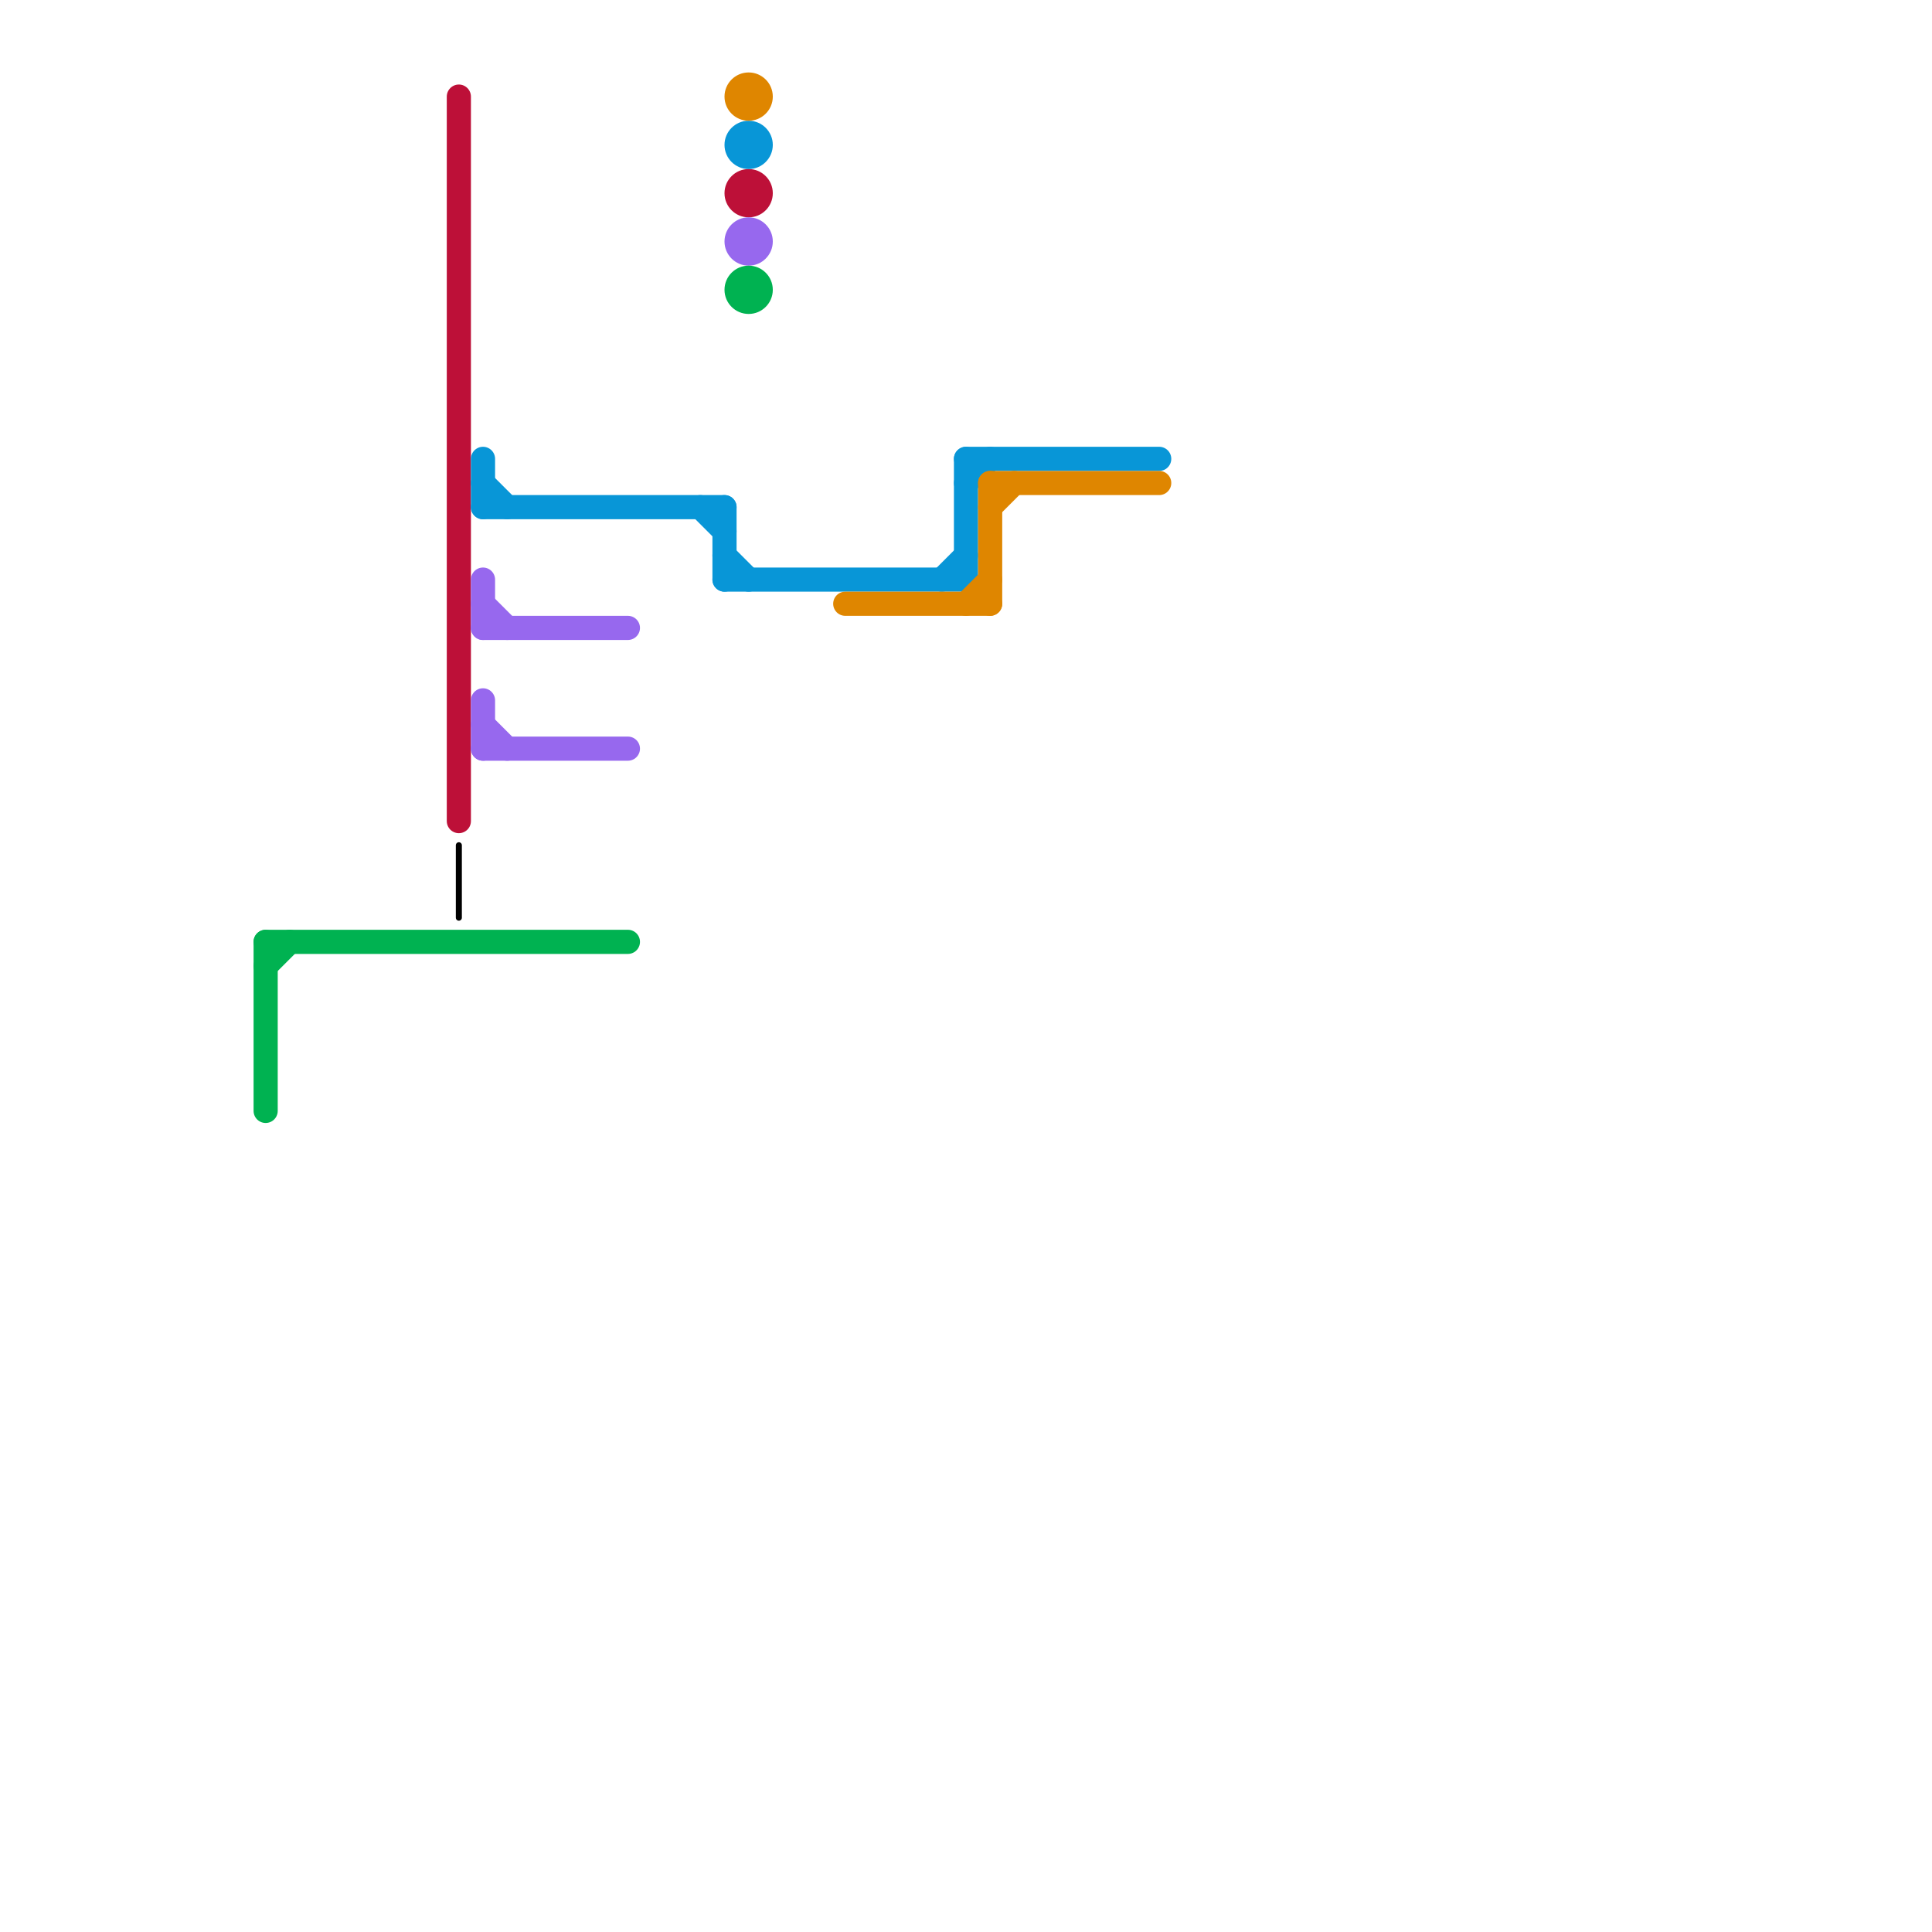 
<svg version="1.1" xmlns="http://www.w3.org/2000/svg" viewBox="0 0 80 80">
<style>text { font: 1px Helvetica; font-weight: 600; white-space: pre; dominant-baseline: central; } line { stroke-width: 1; fill: none; stroke-linecap: round; stroke-linejoin: round; } .c0 { stroke: #bd1038 } .c1 { stroke: #0896d7 } .c2 { stroke: #df8600 } .c3 { stroke: #9768ee } .c4 { stroke: #00b251 } .c5 { stroke: #000000 } .w4 { stroke-width: .25; }.w1 { stroke-width: 1; }</style><defs><g id="wm-xf"><circle r="1.2" fill="#000"/><circle r="0.9" fill="#fff"/><circle r="0.6" fill="#000"/><circle r="0.3" fill="#fff"/></g><g id="wm"><circle r="0.6" fill="#000"/><circle r="0.3" fill="#fff"/></g></defs><line class="c0 " x1="19" y1="4" x2="19" y2="34"/><circle cx="31" cy="8" r="1" fill="#bd1038" /><line class="c1 " x1="30" y1="23" x2="31" y2="24"/><line class="c1 " x1="30" y1="24" x2="40" y2="24"/><line class="c1 " x1="30" y1="21" x2="30" y2="24"/><line class="c1 " x1="39" y1="24" x2="40" y2="23"/><line class="c1 " x1="40" y1="20" x2="41" y2="19"/><line class="c1 " x1="29" y1="21" x2="30" y2="22"/><line class="c1 " x1="20" y1="20" x2="21" y2="21"/><line class="c1 " x1="20" y1="21" x2="30" y2="21"/><line class="c1 " x1="40" y1="19" x2="40" y2="24"/><line class="c1 " x1="40" y1="19" x2="48" y2="19"/><line class="c1 " x1="20" y1="19" x2="20" y2="21"/><circle cx="31" cy="6" r="1" fill="#0896d7" /><line class="c2 " x1="41" y1="21" x2="42" y2="20"/><line class="c2 " x1="41" y1="20" x2="48" y2="20"/><line class="c2 " x1="35" y1="25" x2="41" y2="25"/><line class="c2 " x1="41" y1="20" x2="41" y2="25"/><line class="c2 " x1="40" y1="25" x2="41" y2="24"/><circle cx="31" cy="4" r="1" fill="#df8600" /><line class="c3 " x1="20" y1="24" x2="20" y2="26"/><line class="c3 " x1="20" y1="25" x2="21" y2="26"/><line class="c3 " x1="20" y1="31" x2="26" y2="31"/><line class="c3 " x1="20" y1="30" x2="21" y2="31"/><line class="c3 " x1="20" y1="29" x2="20" y2="31"/><line class="c3 " x1="20" y1="26" x2="26" y2="26"/><circle cx="31" cy="10" r="1" fill="#9768ee" /><line class="c4 " x1="11" y1="39" x2="26" y2="39"/><line class="c4 " x1="11" y1="40" x2="12" y2="39"/><line class="c4 " x1="11" y1="39" x2="11" y2="46"/><circle cx="31" cy="12" r="1" fill="#00b251" /><line class="c5 w4" x1="19" y1="35" x2="19" y2="38"/>
</svg>
